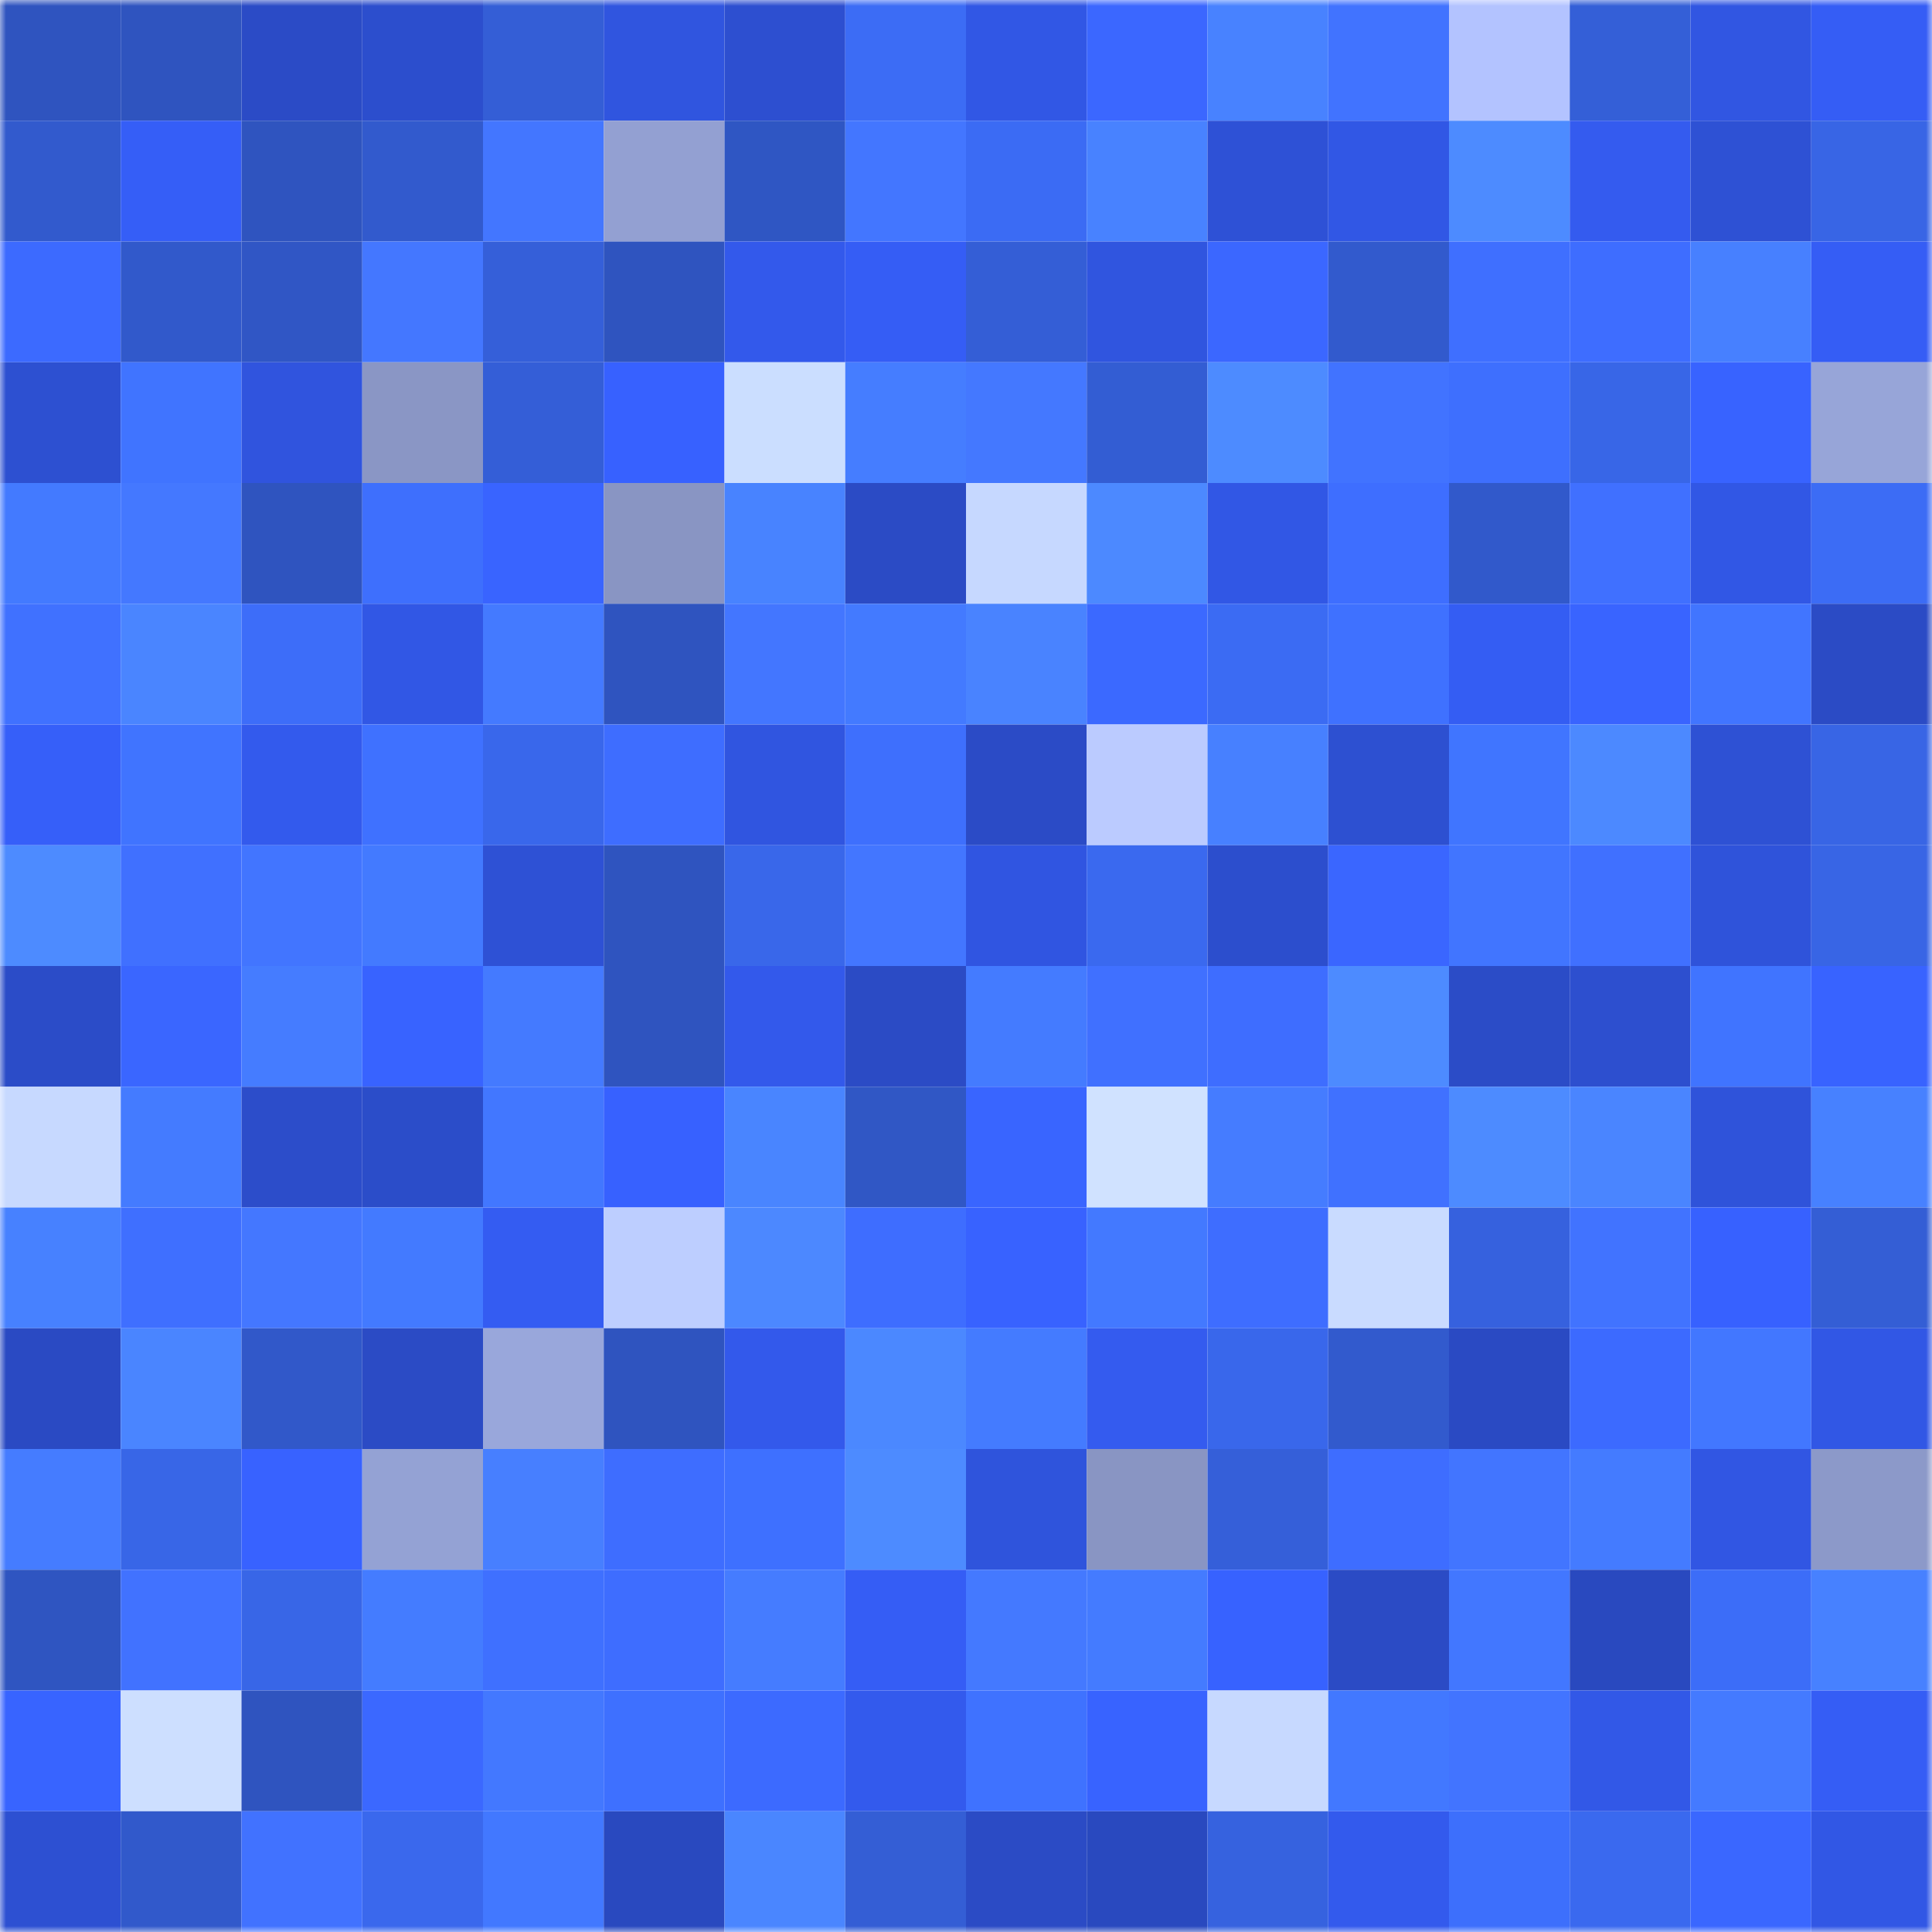 <svg viewBox="0 0 160 160" fill="none" role="img" xmlns="http://www.w3.org/2000/svg" width="240" height="240" name="basenames%2Cmvasvse.base.eth"><mask id="409760878" mask-type="alpha" maskUnits="userSpaceOnUse" x="0" y="0" width="160" height="160"><rect width="160" height="160" fill="#FFFFFF"></rect></mask><g mask="url(#409760878)"><rect x="0" y="0" width="10" height="10" fill="#2f54bf"></rect><rect x="10" y="0" width="10" height="10" fill="#2f54bf"></rect><rect x="20" y="0" width="10" height="10" fill="#2b4bc6"></rect><rect x="30" y="0" width="10" height="10" fill="#2c4ecd"></rect><rect x="40" y="0" width="10" height="10" fill="#345ed6"></rect><rect x="50" y="0" width="10" height="10" fill="#3055df"></rect><rect x="60" y="0" width="10" height="10" fill="#2d4fd0"></rect><rect x="70" y="0" width="10" height="10" fill="#3c6cf5"></rect><rect x="80" y="0" width="10" height="10" fill="#3157e5"></rect><rect x="90" y="0" width="10" height="10" fill="#3b67ff"></rect><rect x="100" y="0" width="10" height="10" fill="#4882ff"></rect><rect x="110" y="0" width="10" height="10" fill="#4173ff"></rect><rect x="120" y="0" width="10" height="10" fill="#b3c3ff"></rect><rect x="130" y="0" width="10" height="10" fill="#345fd7"></rect><rect x="140" y="0" width="10" height="10" fill="#3156e2"></rect><rect x="150" y="0" width="10" height="10" fill="#355df5"></rect><rect x="0" y="10" width="10" height="10" fill="#325acd"></rect><rect x="10" y="10" width="10" height="10" fill="#355ef7"></rect><rect x="20" y="10" width="10" height="10" fill="#2f54bf"></rect><rect x="30" y="10" width="10" height="10" fill="#325acd"></rect><rect x="40" y="10" width="10" height="10" fill="#4376ff"></rect><rect x="50" y="10" width="10" height="10" fill="#93a0d2"></rect><rect x="60" y="10" width="10" height="10" fill="#2f56c3"></rect><rect x="70" y="10" width="10" height="10" fill="#4376ff"></rect><rect x="80" y="10" width="10" height="10" fill="#3b6bf4"></rect><rect x="90" y="10" width="10" height="10" fill="#4882ff"></rect><rect x="100" y="10" width="10" height="10" fill="#2e51d6"></rect><rect x="110" y="10" width="10" height="10" fill="#3157e5"></rect><rect x="120" y="10" width="10" height="10" fill="#4d8bff"></rect><rect x="130" y="10" width="10" height="10" fill="#345bef"></rect><rect x="140" y="10" width="10" height="10" fill="#2e51d4"></rect><rect x="150" y="10" width="10" height="10" fill="#3865e5"></rect><rect x="0" y="20" width="10" height="10" fill="#3c6aff"></rect><rect x="10" y="20" width="10" height="10" fill="#3159cb"></rect><rect x="20" y="20" width="10" height="10" fill="#3056c5"></rect><rect x="30" y="20" width="10" height="10" fill="#4477ff"></rect><rect x="40" y="20" width="10" height="10" fill="#355fd9"></rect><rect x="50" y="20" width="10" height="10" fill="#2f54bf"></rect><rect x="60" y="20" width="10" height="10" fill="#3359eb"></rect><rect x="70" y="20" width="10" height="10" fill="#355df5"></rect><rect x="80" y="20" width="10" height="10" fill="#345ed6"></rect><rect x="90" y="20" width="10" height="10" fill="#3055df"></rect><rect x="100" y="20" width="10" height="10" fill="#3b67ff"></rect><rect x="110" y="20" width="10" height="10" fill="#325acd"></rect><rect x="120" y="20" width="10" height="10" fill="#3f6fff"></rect><rect x="130" y="20" width="10" height="10" fill="#3e6dff"></rect><rect x="140" y="20" width="10" height="10" fill="#4780ff"></rect><rect x="150" y="20" width="10" height="10" fill="#355df5"></rect><rect x="0" y="30" width="10" height="10" fill="#2d50d1"></rect><rect x="10" y="30" width="10" height="10" fill="#4074ff"></rect><rect x="20" y="30" width="10" height="10" fill="#3054de"></rect><rect x="30" y="30" width="10" height="10" fill="#8a96c5"></rect><rect x="40" y="30" width="10" height="10" fill="#345ed7"></rect><rect x="50" y="30" width="10" height="10" fill="#3761ff"></rect><rect x="60" y="30" width="10" height="10" fill="#cbdeff"></rect><rect x="70" y="30" width="10" height="10" fill="#457dff"></rect><rect x="80" y="30" width="10" height="10" fill="#4478ff"></rect><rect x="90" y="30" width="10" height="10" fill="#335dd3"></rect><rect x="100" y="30" width="10" height="10" fill="#4d8bff"></rect><rect x="110" y="30" width="10" height="10" fill="#4173ff"></rect><rect x="120" y="30" width="10" height="10" fill="#3e6ffe"></rect><rect x="130" y="30" width="10" height="10" fill="#3866e7"></rect><rect x="140" y="30" width="10" height="10" fill="#3863ff"></rect><rect x="150" y="30" width="10" height="10" fill="#97a5d8"></rect><rect x="0" y="40" width="10" height="10" fill="#437aff"></rect><rect x="10" y="40" width="10" height="10" fill="#4478ff"></rect><rect x="20" y="40" width="10" height="10" fill="#2f54bf"></rect><rect x="30" y="40" width="10" height="10" fill="#3e6ffd"></rect><rect x="40" y="40" width="10" height="10" fill="#3964ff"></rect><rect x="50" y="40" width="10" height="10" fill="#8995c3"></rect><rect x="60" y="40" width="10" height="10" fill="#4883ff"></rect><rect x="70" y="40" width="10" height="10" fill="#2b4bc5"></rect><rect x="80" y="40" width="10" height="10" fill="#c6d8ff"></rect><rect x="90" y="40" width="10" height="10" fill="#4c89ff"></rect><rect x="100" y="40" width="10" height="10" fill="#3157e5"></rect><rect x="110" y="40" width="10" height="10" fill="#3e6eff"></rect><rect x="120" y="40" width="10" height="10" fill="#3159cb"></rect><rect x="130" y="40" width="10" height="10" fill="#4070ff"></rect><rect x="140" y="40" width="10" height="10" fill="#3157e5"></rect><rect x="150" y="40" width="10" height="10" fill="#3c6cf5"></rect><rect x="0" y="50" width="10" height="10" fill="#4071ff"></rect><rect x="10" y="50" width="10" height="10" fill="#4a85ff"></rect><rect x="20" y="50" width="10" height="10" fill="#3d6df9"></rect><rect x="30" y="50" width="10" height="10" fill="#3157e5"></rect><rect x="40" y="50" width="10" height="10" fill="#447aff"></rect><rect x="50" y="50" width="10" height="10" fill="#2f54bf"></rect><rect x="60" y="50" width="10" height="10" fill="#4376ff"></rect><rect x="70" y="50" width="10" height="10" fill="#437aff"></rect><rect x="80" y="50" width="10" height="10" fill="#4983ff"></rect><rect x="90" y="50" width="10" height="10" fill="#3b69ff"></rect><rect x="100" y="50" width="10" height="10" fill="#3b6bf3"></rect><rect x="110" y="50" width="10" height="10" fill="#3f71ff"></rect><rect x="120" y="50" width="10" height="10" fill="#345df3"></rect><rect x="130" y="50" width="10" height="10" fill="#3964ff"></rect><rect x="140" y="50" width="10" height="10" fill="#4175ff"></rect><rect x="150" y="50" width="10" height="10" fill="#2b4bc5"></rect><rect x="0" y="60" width="10" height="10" fill="#365ff9"></rect><rect x="10" y="60" width="10" height="10" fill="#4074ff"></rect><rect x="20" y="60" width="10" height="10" fill="#335aed"></rect><rect x="30" y="60" width="10" height="10" fill="#3f71ff"></rect><rect x="40" y="60" width="10" height="10" fill="#3967eb"></rect><rect x="50" y="60" width="10" height="10" fill="#3e6dff"></rect><rect x="60" y="60" width="10" height="10" fill="#3055e0"></rect><rect x="70" y="60" width="10" height="10" fill="#3e6ffd"></rect><rect x="80" y="60" width="10" height="10" fill="#2b4bc6"></rect><rect x="90" y="60" width="10" height="10" fill="#bbcbff"></rect><rect x="100" y="60" width="10" height="10" fill="#4780ff"></rect><rect x="110" y="60" width="10" height="10" fill="#2d50d1"></rect><rect x="120" y="60" width="10" height="10" fill="#4075ff"></rect><rect x="130" y="60" width="10" height="10" fill="#4c89ff"></rect><rect x="140" y="60" width="10" height="10" fill="#2e51d4"></rect><rect x="150" y="60" width="10" height="10" fill="#3865e5"></rect><rect x="0" y="70" width="10" height="10" fill="#4d8bff"></rect><rect x="10" y="70" width="10" height="10" fill="#4070ff"></rect><rect x="20" y="70" width="10" height="10" fill="#4275ff"></rect><rect x="30" y="70" width="10" height="10" fill="#437aff"></rect><rect x="40" y="70" width="10" height="10" fill="#2e51d5"></rect><rect x="50" y="70" width="10" height="10" fill="#2f54bf"></rect><rect x="60" y="70" width="10" height="10" fill="#3967ea"></rect><rect x="70" y="70" width="10" height="10" fill="#4376ff"></rect><rect x="80" y="70" width="10" height="10" fill="#3055e1"></rect><rect x="90" y="70" width="10" height="10" fill="#3a69ef"></rect><rect x="100" y="70" width="10" height="10" fill="#2c4ecd"></rect><rect x="110" y="70" width="10" height="10" fill="#3a66ff"></rect><rect x="120" y="70" width="10" height="10" fill="#4175ff"></rect><rect x="130" y="70" width="10" height="10" fill="#4070ff"></rect><rect x="140" y="70" width="10" height="10" fill="#2f53da"></rect><rect x="150" y="70" width="10" height="10" fill="#3865e5"></rect><rect x="0" y="80" width="10" height="10" fill="#2b4cc8"></rect><rect x="10" y="80" width="10" height="10" fill="#3a66ff"></rect><rect x="20" y="80" width="10" height="10" fill="#457cff"></rect><rect x="30" y="80" width="10" height="10" fill="#3863ff"></rect><rect x="40" y="80" width="10" height="10" fill="#447aff"></rect><rect x="50" y="80" width="10" height="10" fill="#2f54bf"></rect><rect x="60" y="80" width="10" height="10" fill="#3359eb"></rect><rect x="70" y="80" width="10" height="10" fill="#2b4bc5"></rect><rect x="80" y="80" width="10" height="10" fill="#447bff"></rect><rect x="90" y="80" width="10" height="10" fill="#4070ff"></rect><rect x="100" y="80" width="10" height="10" fill="#3e6dff"></rect><rect x="110" y="80" width="10" height="10" fill="#4d8bff"></rect><rect x="120" y="80" width="10" height="10" fill="#2b4cc7"></rect><rect x="130" y="80" width="10" height="10" fill="#2d4fcf"></rect><rect x="140" y="80" width="10" height="10" fill="#4074ff"></rect><rect x="150" y="80" width="10" height="10" fill="#3863ff"></rect><rect x="0" y="90" width="10" height="10" fill="#c7d9ff"></rect><rect x="10" y="90" width="10" height="10" fill="#447bff"></rect><rect x="20" y="90" width="10" height="10" fill="#2c4dca"></rect><rect x="30" y="90" width="10" height="10" fill="#2b4dc9"></rect><rect x="40" y="90" width="10" height="10" fill="#4277ff"></rect><rect x="50" y="90" width="10" height="10" fill="#3761ff"></rect><rect x="60" y="90" width="10" height="10" fill="#4985ff"></rect><rect x="70" y="90" width="10" height="10" fill="#3057c5"></rect><rect x="80" y="90" width="10" height="10" fill="#3965ff"></rect><rect x="90" y="90" width="10" height="10" fill="#d0e2ff"></rect><rect x="100" y="90" width="10" height="10" fill="#457cff"></rect><rect x="110" y="90" width="10" height="10" fill="#4071ff"></rect><rect x="120" y="90" width="10" height="10" fill="#4d8bff"></rect><rect x="130" y="90" width="10" height="10" fill="#4a85ff"></rect><rect x="140" y="90" width="10" height="10" fill="#2f53da"></rect><rect x="150" y="90" width="10" height="10" fill="#4781ff"></rect><rect x="0" y="100" width="10" height="10" fill="#4781ff"></rect><rect x="10" y="100" width="10" height="10" fill="#3f6fff"></rect><rect x="20" y="100" width="10" height="10" fill="#4477ff"></rect><rect x="30" y="100" width="10" height="10" fill="#437aff"></rect><rect x="40" y="100" width="10" height="10" fill="#345cf2"></rect><rect x="50" y="100" width="10" height="10" fill="#bdceff"></rect><rect x="60" y="100" width="10" height="10" fill="#4c88ff"></rect><rect x="70" y="100" width="10" height="10" fill="#3e6dff"></rect><rect x="80" y="100" width="10" height="10" fill="#3862ff"></rect><rect x="90" y="100" width="10" height="10" fill="#4379ff"></rect><rect x="100" y="100" width="10" height="10" fill="#3e6dff"></rect><rect x="110" y="100" width="10" height="10" fill="#c9dbff"></rect><rect x="120" y="100" width="10" height="10" fill="#3661de"></rect><rect x="130" y="100" width="10" height="10" fill="#4173ff"></rect><rect x="140" y="100" width="10" height="10" fill="#3761ff"></rect><rect x="150" y="100" width="10" height="10" fill="#345ed5"></rect><rect x="0" y="110" width="10" height="10" fill="#2a4ac3"></rect><rect x="10" y="110" width="10" height="10" fill="#4a85ff"></rect><rect x="20" y="110" width="10" height="10" fill="#3158c9"></rect><rect x="30" y="110" width="10" height="10" fill="#2b4bc5"></rect><rect x="40" y="110" width="10" height="10" fill="#99a7db"></rect><rect x="50" y="110" width="10" height="10" fill="#2f54bf"></rect><rect x="60" y="110" width="10" height="10" fill="#3359eb"></rect><rect x="70" y="110" width="10" height="10" fill="#4b88ff"></rect><rect x="80" y="110" width="10" height="10" fill="#447bff"></rect><rect x="90" y="110" width="10" height="10" fill="#345bef"></rect><rect x="100" y="110" width="10" height="10" fill="#3967eb"></rect><rect x="110" y="110" width="10" height="10" fill="#325acd"></rect><rect x="120" y="110" width="10" height="10" fill="#2a4ac3"></rect><rect x="130" y="110" width="10" height="10" fill="#3c6aff"></rect><rect x="140" y="110" width="10" height="10" fill="#4277ff"></rect><rect x="150" y="110" width="10" height="10" fill="#3157e5"></rect><rect x="0" y="120" width="10" height="10" fill="#457cff"></rect><rect x="10" y="120" width="10" height="10" fill="#3866e7"></rect><rect x="20" y="120" width="10" height="10" fill="#3862ff"></rect><rect x="30" y="120" width="10" height="10" fill="#94a2d4"></rect><rect x="40" y="120" width="10" height="10" fill="#477fff"></rect><rect x="50" y="120" width="10" height="10" fill="#3e6dff"></rect><rect x="60" y="120" width="10" height="10" fill="#3e70ff"></rect><rect x="70" y="120" width="10" height="10" fill="#4d8bff"></rect><rect x="80" y="120" width="10" height="10" fill="#2f54dc"></rect><rect x="90" y="120" width="10" height="10" fill="#8995c3"></rect><rect x="100" y="120" width="10" height="10" fill="#355fd9"></rect><rect x="110" y="120" width="10" height="10" fill="#3e6dff"></rect><rect x="120" y="120" width="10" height="10" fill="#4275ff"></rect><rect x="130" y="120" width="10" height="10" fill="#447bff"></rect><rect x="140" y="120" width="10" height="10" fill="#3156e3"></rect><rect x="150" y="120" width="10" height="10" fill="#8c99c9"></rect><rect x="0" y="130" width="10" height="10" fill="#2f55c1"></rect><rect x="10" y="130" width="10" height="10" fill="#4172ff"></rect><rect x="20" y="130" width="10" height="10" fill="#3866e7"></rect><rect x="30" y="130" width="10" height="10" fill="#447cff"></rect><rect x="40" y="130" width="10" height="10" fill="#3f70ff"></rect><rect x="50" y="130" width="10" height="10" fill="#3e6dff"></rect><rect x="60" y="130" width="10" height="10" fill="#457cff"></rect><rect x="70" y="130" width="10" height="10" fill="#355df5"></rect><rect x="80" y="130" width="10" height="10" fill="#4479ff"></rect><rect x="90" y="130" width="10" height="10" fill="#447bff"></rect><rect x="100" y="130" width="10" height="10" fill="#3762ff"></rect><rect x="110" y="130" width="10" height="10" fill="#2b4bc5"></rect><rect x="120" y="130" width="10" height="10" fill="#4277ff"></rect><rect x="130" y="130" width="10" height="10" fill="#2949bf"></rect><rect x="140" y="130" width="10" height="10" fill="#3c6df8"></rect><rect x="150" y="130" width="10" height="10" fill="#4781ff"></rect><rect x="0" y="140" width="10" height="10" fill="#3864ff"></rect><rect x="10" y="140" width="10" height="10" fill="#cddfff"></rect><rect x="20" y="140" width="10" height="10" fill="#2f54bf"></rect><rect x="30" y="140" width="10" height="10" fill="#3b68ff"></rect><rect x="40" y="140" width="10" height="10" fill="#4378ff"></rect><rect x="50" y="140" width="10" height="10" fill="#3e70ff"></rect><rect x="60" y="140" width="10" height="10" fill="#3c6aff"></rect><rect x="70" y="140" width="10" height="10" fill="#335aed"></rect><rect x="80" y="140" width="10" height="10" fill="#3f72ff"></rect><rect x="90" y="140" width="10" height="10" fill="#3863ff"></rect><rect x="100" y="140" width="10" height="10" fill="#c7d9ff"></rect><rect x="110" y="140" width="10" height="10" fill="#4278ff"></rect><rect x="120" y="140" width="10" height="10" fill="#4274ff"></rect><rect x="130" y="140" width="10" height="10" fill="#3258e7"></rect><rect x="140" y="140" width="10" height="10" fill="#447aff"></rect><rect x="150" y="140" width="10" height="10" fill="#355df5"></rect><rect x="0" y="150" width="10" height="10" fill="#2d50d2"></rect><rect x="10" y="150" width="10" height="10" fill="#3159cb"></rect><rect x="20" y="150" width="10" height="10" fill="#4172ff"></rect><rect x="30" y="150" width="10" height="10" fill="#3a68ed"></rect><rect x="40" y="150" width="10" height="10" fill="#4278ff"></rect><rect x="50" y="150" width="10" height="10" fill="#2949bf"></rect><rect x="60" y="150" width="10" height="10" fill="#4a86ff"></rect><rect x="70" y="150" width="10" height="10" fill="#345ed5"></rect><rect x="80" y="150" width="10" height="10" fill="#2b4bc5"></rect><rect x="90" y="150" width="10" height="10" fill="#2949bf"></rect><rect x="100" y="150" width="10" height="10" fill="#3662df"></rect><rect x="110" y="150" width="10" height="10" fill="#335aed"></rect><rect x="120" y="150" width="10" height="10" fill="#3d6ffc"></rect><rect x="130" y="150" width="10" height="10" fill="#3a69ef"></rect><rect x="140" y="150" width="10" height="10" fill="#3a67ff"></rect><rect x="150" y="150" width="10" height="10" fill="#3157e5"></rect></g></svg>